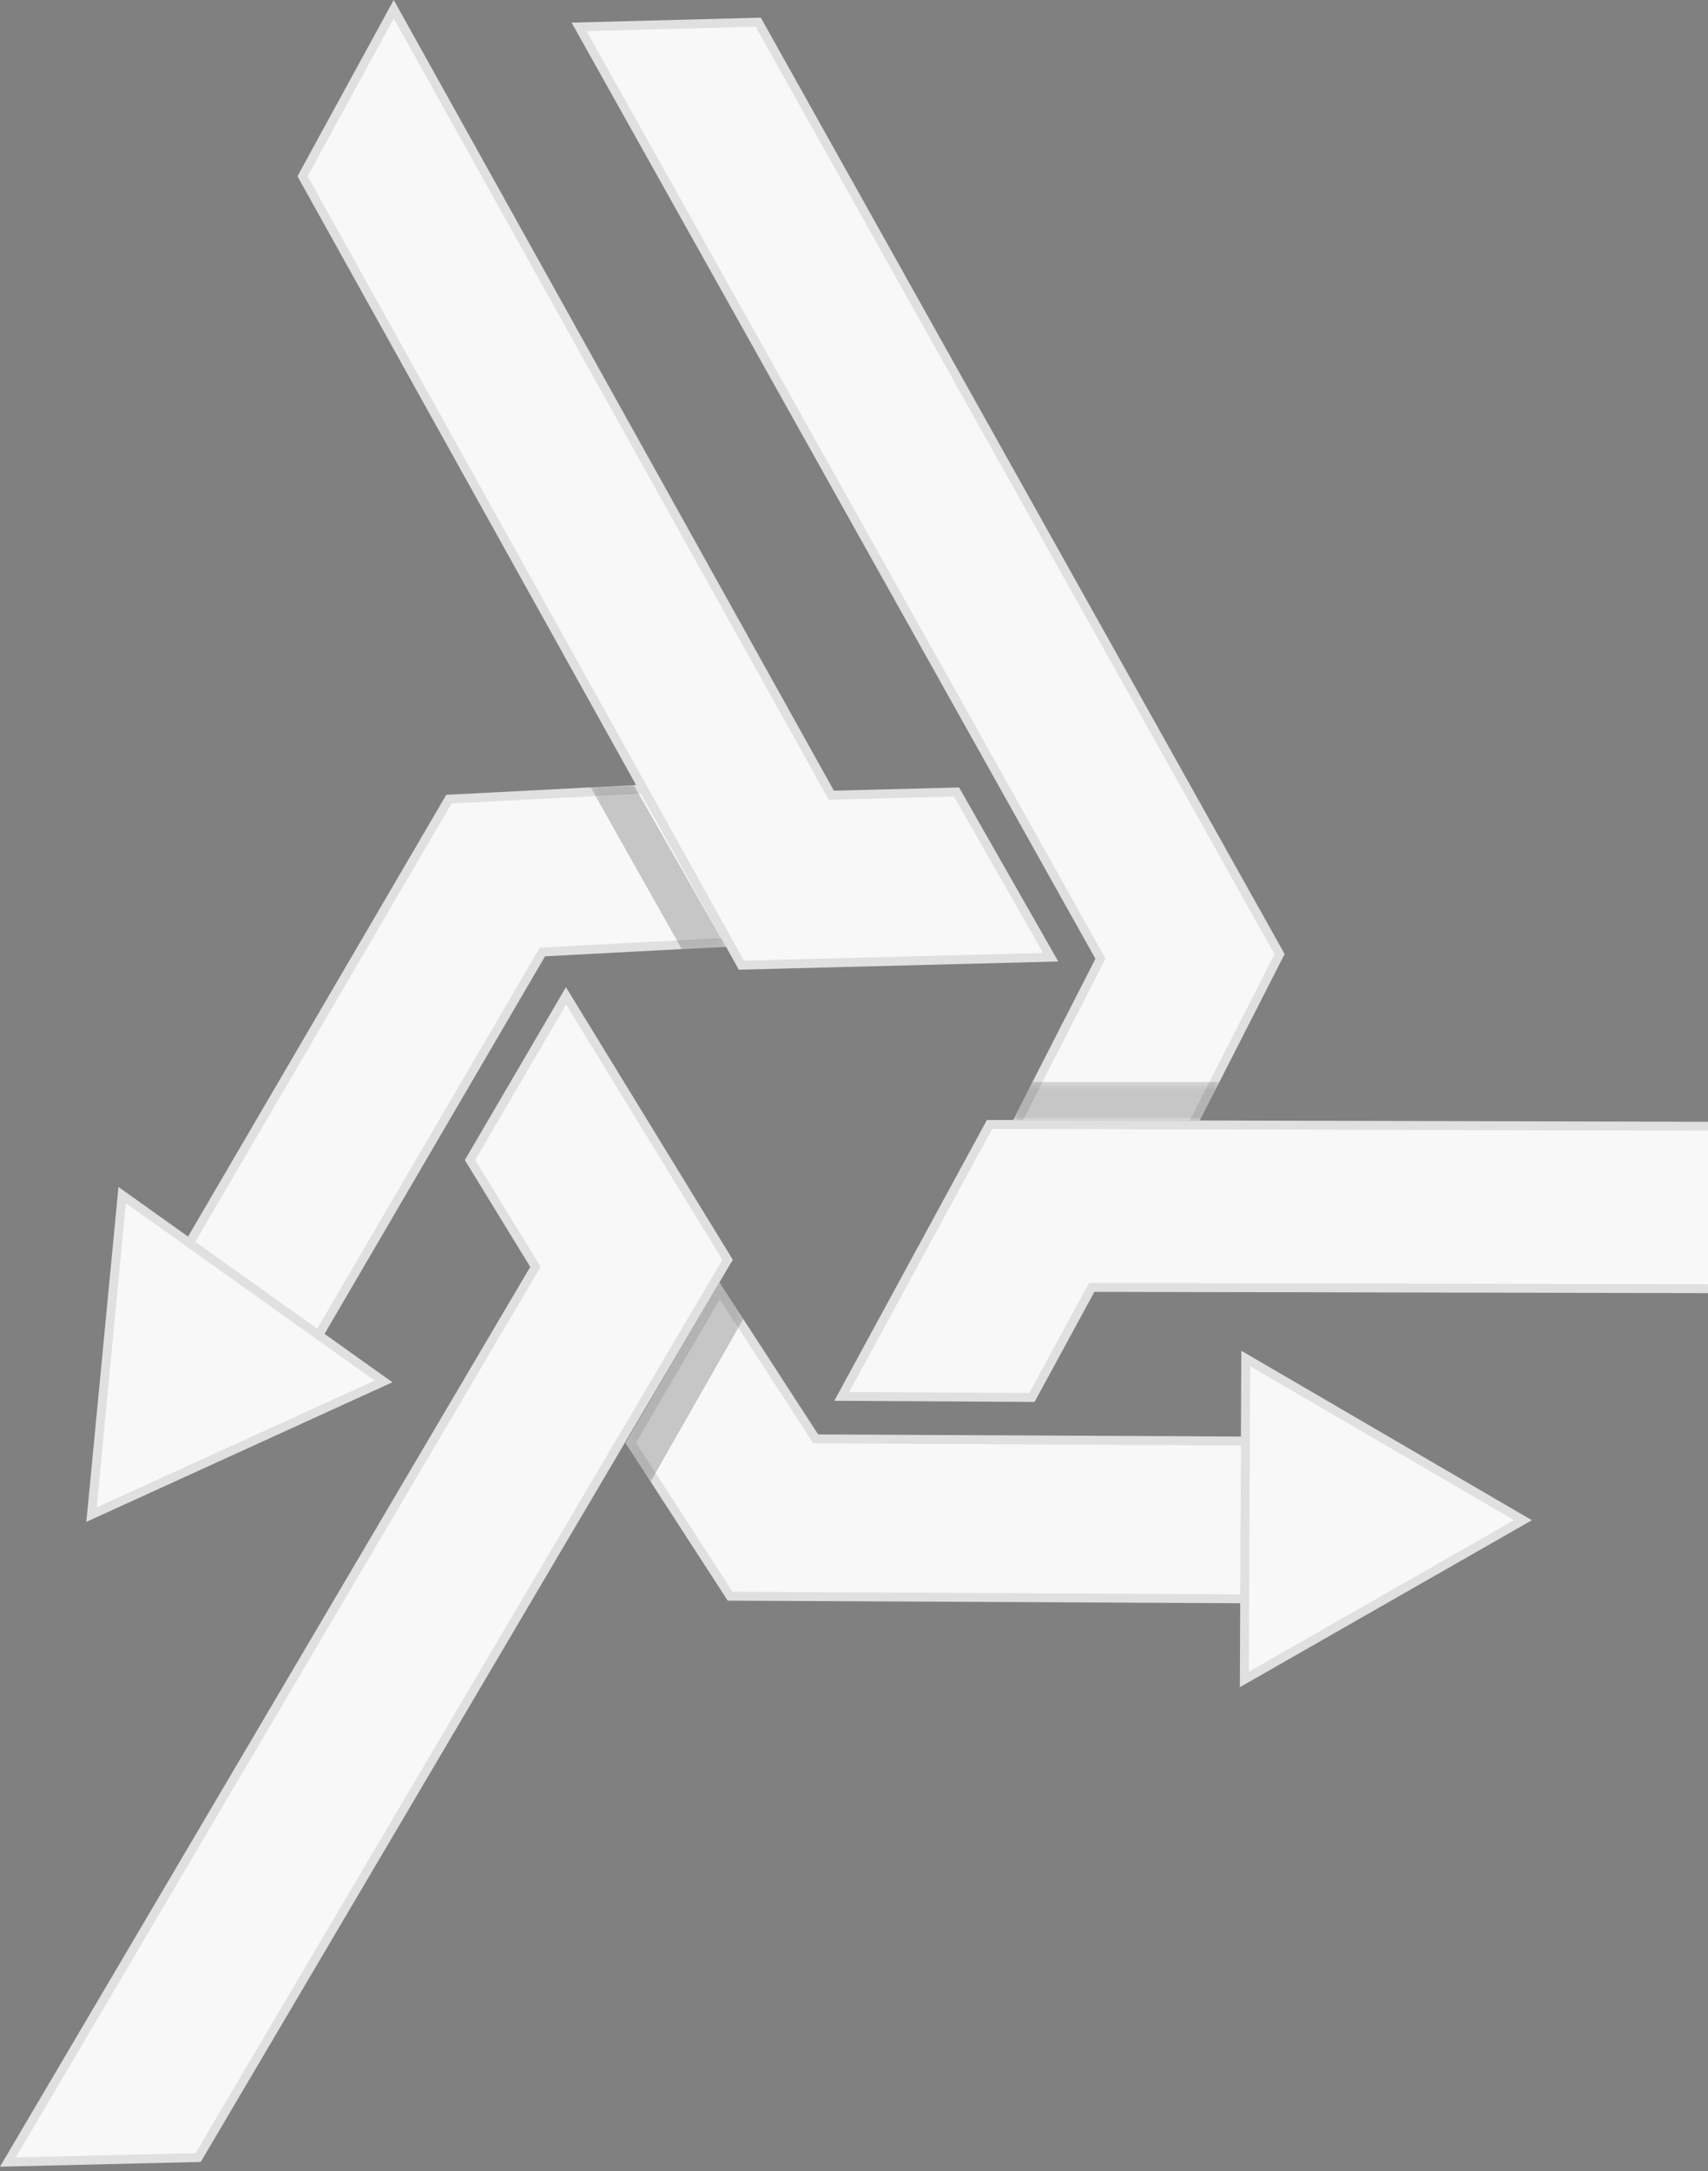 <svg width="192" height="244" viewBox="0 0 192 244" fill="none" xmlns="http://www.w3.org/2000/svg">
<rect x="0" y="0" width="192" height="244" fill="#808080" stroke="none"/>
<path d="M89.05 106.007L89 106.032L81.599 106.412L76.63 106.665L61.27 107.477L31.108 159.108L19.98 140.96L50.168 89.328L66.391 88.492L71.231 88.238L77.897 87.884L77.948 87.858L89.05 106.007Z" fill="#F8F8F8"/>
<path d="M81.573 105.913L88.199 105.573L77.691 88.395L71.258 88.738L71.257 88.738L66.417 88.992L66.416 88.992L50.464 89.814L20.563 140.954L31.098 158.134L60.839 107.224L60.975 106.992L61.244 106.977L76.604 106.166L76.605 106.166L81.573 105.913L81.573 105.913Z" stroke="black" stroke-opacity="0.1"/>
<path d="M52.255 130.377L63.618 110.948L82.372 141.58L22.564 242.975L0 243.509L59.606 142.384L52.255 130.377Z" fill="#F8F8F8"/>
<path d="M60.033 142.123L60.19 142.379L60.037 142.638L0.888 242.988L22.274 242.482L81.789 141.585L63.628 111.921L52.838 130.371L60.033 142.123Z" stroke="black" stroke-opacity="0.1"/>
<path d="M144.406 107.222L137.081 121.594L134.825 126.004L131.783 131.961V132.012L110.518 132.569V132.493L113.889 125.903L116.068 121.594L123.14 107.755L64.258 2.543L85.524 1.985L144.406 107.222Z" fill="#F8F8F8"/>
<path d="M65.098 3.021L123.576 107.511L123.707 107.744L123.585 107.982L116.514 121.82L116.513 121.822L114.335 126.129L114.334 126.131L111.307 132.048L131.447 131.52L134.38 125.777L134.38 125.777L136.636 121.367L136.636 121.367L143.839 107.233L85.235 2.492L65.098 3.021Z" stroke="black" stroke-opacity="0.1"/>
<path d="M107.813 88.502L118.958 108.057L83.052 108.982L33.441 19.808L44.261 -9.15527e-05L93.739 88.864L107.813 88.502Z" fill="#F8F8F8"/>
<path d="M93.752 89.364L93.449 89.372L93.302 89.107L44.265 1.035L34.012 19.806L83.342 108.474L118.11 107.579L107.527 89.01L93.752 89.364Z" stroke="black" stroke-opacity="0.1"/>
<path d="M151.759 161.516L141.595 180.196L81.803 179.892L73.134 166.509L70.32 162.175L80.865 144.128L83.551 148.234L91.967 161.212L151.759 161.516Z" fill="#F8F8F8"/>
<path d="M141.299 179.695L150.92 162.012L91.964 161.712L91.694 161.71L91.547 161.484L83.133 148.508L83.132 148.506L80.888 145.078L70.907 162.161L73.553 166.237L73.554 166.237L82.075 179.393L141.299 179.695Z" stroke="black" stroke-opacity="0.1"/>
<path d="M116.297 157.558L93.789 157.432L110.94 125.875L208.879 126.118L220.624 145.391L123.021 145.188L116.297 157.558Z" fill="#F8F8F8"/>
<path d="M122.581 144.949L122.724 144.687L123.022 144.688L219.733 144.89L208.598 126.617L111.237 126.375L94.627 156.936L116.001 157.056L122.581 144.949Z" stroke="black" stroke-opacity="0.1"/>
<path d="M172.201 170.855L139.54 151.808L139.375 189.617L172.201 170.855Z" fill="#F8F8F8"/>
<path d="M139.879 188.753L171.201 170.851L140.037 152.676L139.879 188.753Z" stroke="black" stroke-opacity="0.1"/>
<path d="M9.707 171.04L44.107 155.349L13.319 133.404L9.707 171.04Z" fill="#F8F8F8"/>
<path d="M13.734 134.314L10.287 170.226L43.111 155.253L13.734 134.314Z" stroke="black" stroke-opacity="0.1"/>
<mask id="mask0_96_680" style="mask-type:luminance" maskUnits="userSpaceOnUse" x="113" y="121" width="25" height="6">
<path d="M113.898 121.593H137.091V126.004H113.898V121.593Z" fill="white"/>
<path d="M136.591 125.504V122.093H114.398V125.504H136.591Z" stroke="white"/>
</mask>
<g mask="url(#mask0_96_680)">
<g opacity="0.2">
<path d="M137.086 121.593L134.83 126.004L113.895 125.902L116.074 121.593H137.086Z" fill="black"/>
<path d="M114.706 125.406L134.525 125.502L136.269 122.093H116.381L114.706 125.406Z" stroke="black" stroke-opacity="0.1"/>
</g>
</g>
<mask id="mask1_96_680" style="mask-type:luminance" maskUnits="userSpaceOnUse" x="66" y="88" width="16" height="19">
<path d="M66.402 88.24H81.61V106.667H66.402V88.24Z" fill="white"/>
<path d="M81.11 106.167V88.74H66.902V106.167H81.11Z" stroke="white"/>
</mask>
<g mask="url(#mask1_96_680)">
<g opacity="0.2">
<path d="M81.61 106.414L76.642 106.667L66.402 88.494L71.243 88.24L81.61 106.414Z" fill="black"/>
<path d="M67.234 88.951L76.925 106.152L80.773 105.956L70.962 88.755L67.234 88.951Z" stroke="black" stroke-opacity="0.1"/>
</g>
</g>
<mask id="mask2_96_680" style="mask-type:luminance" maskUnits="userSpaceOnUse" x="70" y="144" width="14" height="23">
<path d="M70.324 144.131H83.556V166.513H70.324V144.131Z" fill="white"/>
<path d="M83.056 166.013V144.631H70.824V166.013H83.056Z" stroke="white"/>
</mask>
<g mask="url(#mask2_96_680)">
<g opacity="0.2">
<path d="M83.556 148.236L73.138 166.511L70.324 162.177L80.869 144.13L83.556 148.236Z" fill="black"/>
<path d="M80.893 145.08L70.911 162.163L73.11 165.55L82.97 148.254L80.893 145.08Z" stroke="black" stroke-opacity="0.1"/>
</g>
</g>
</svg>
